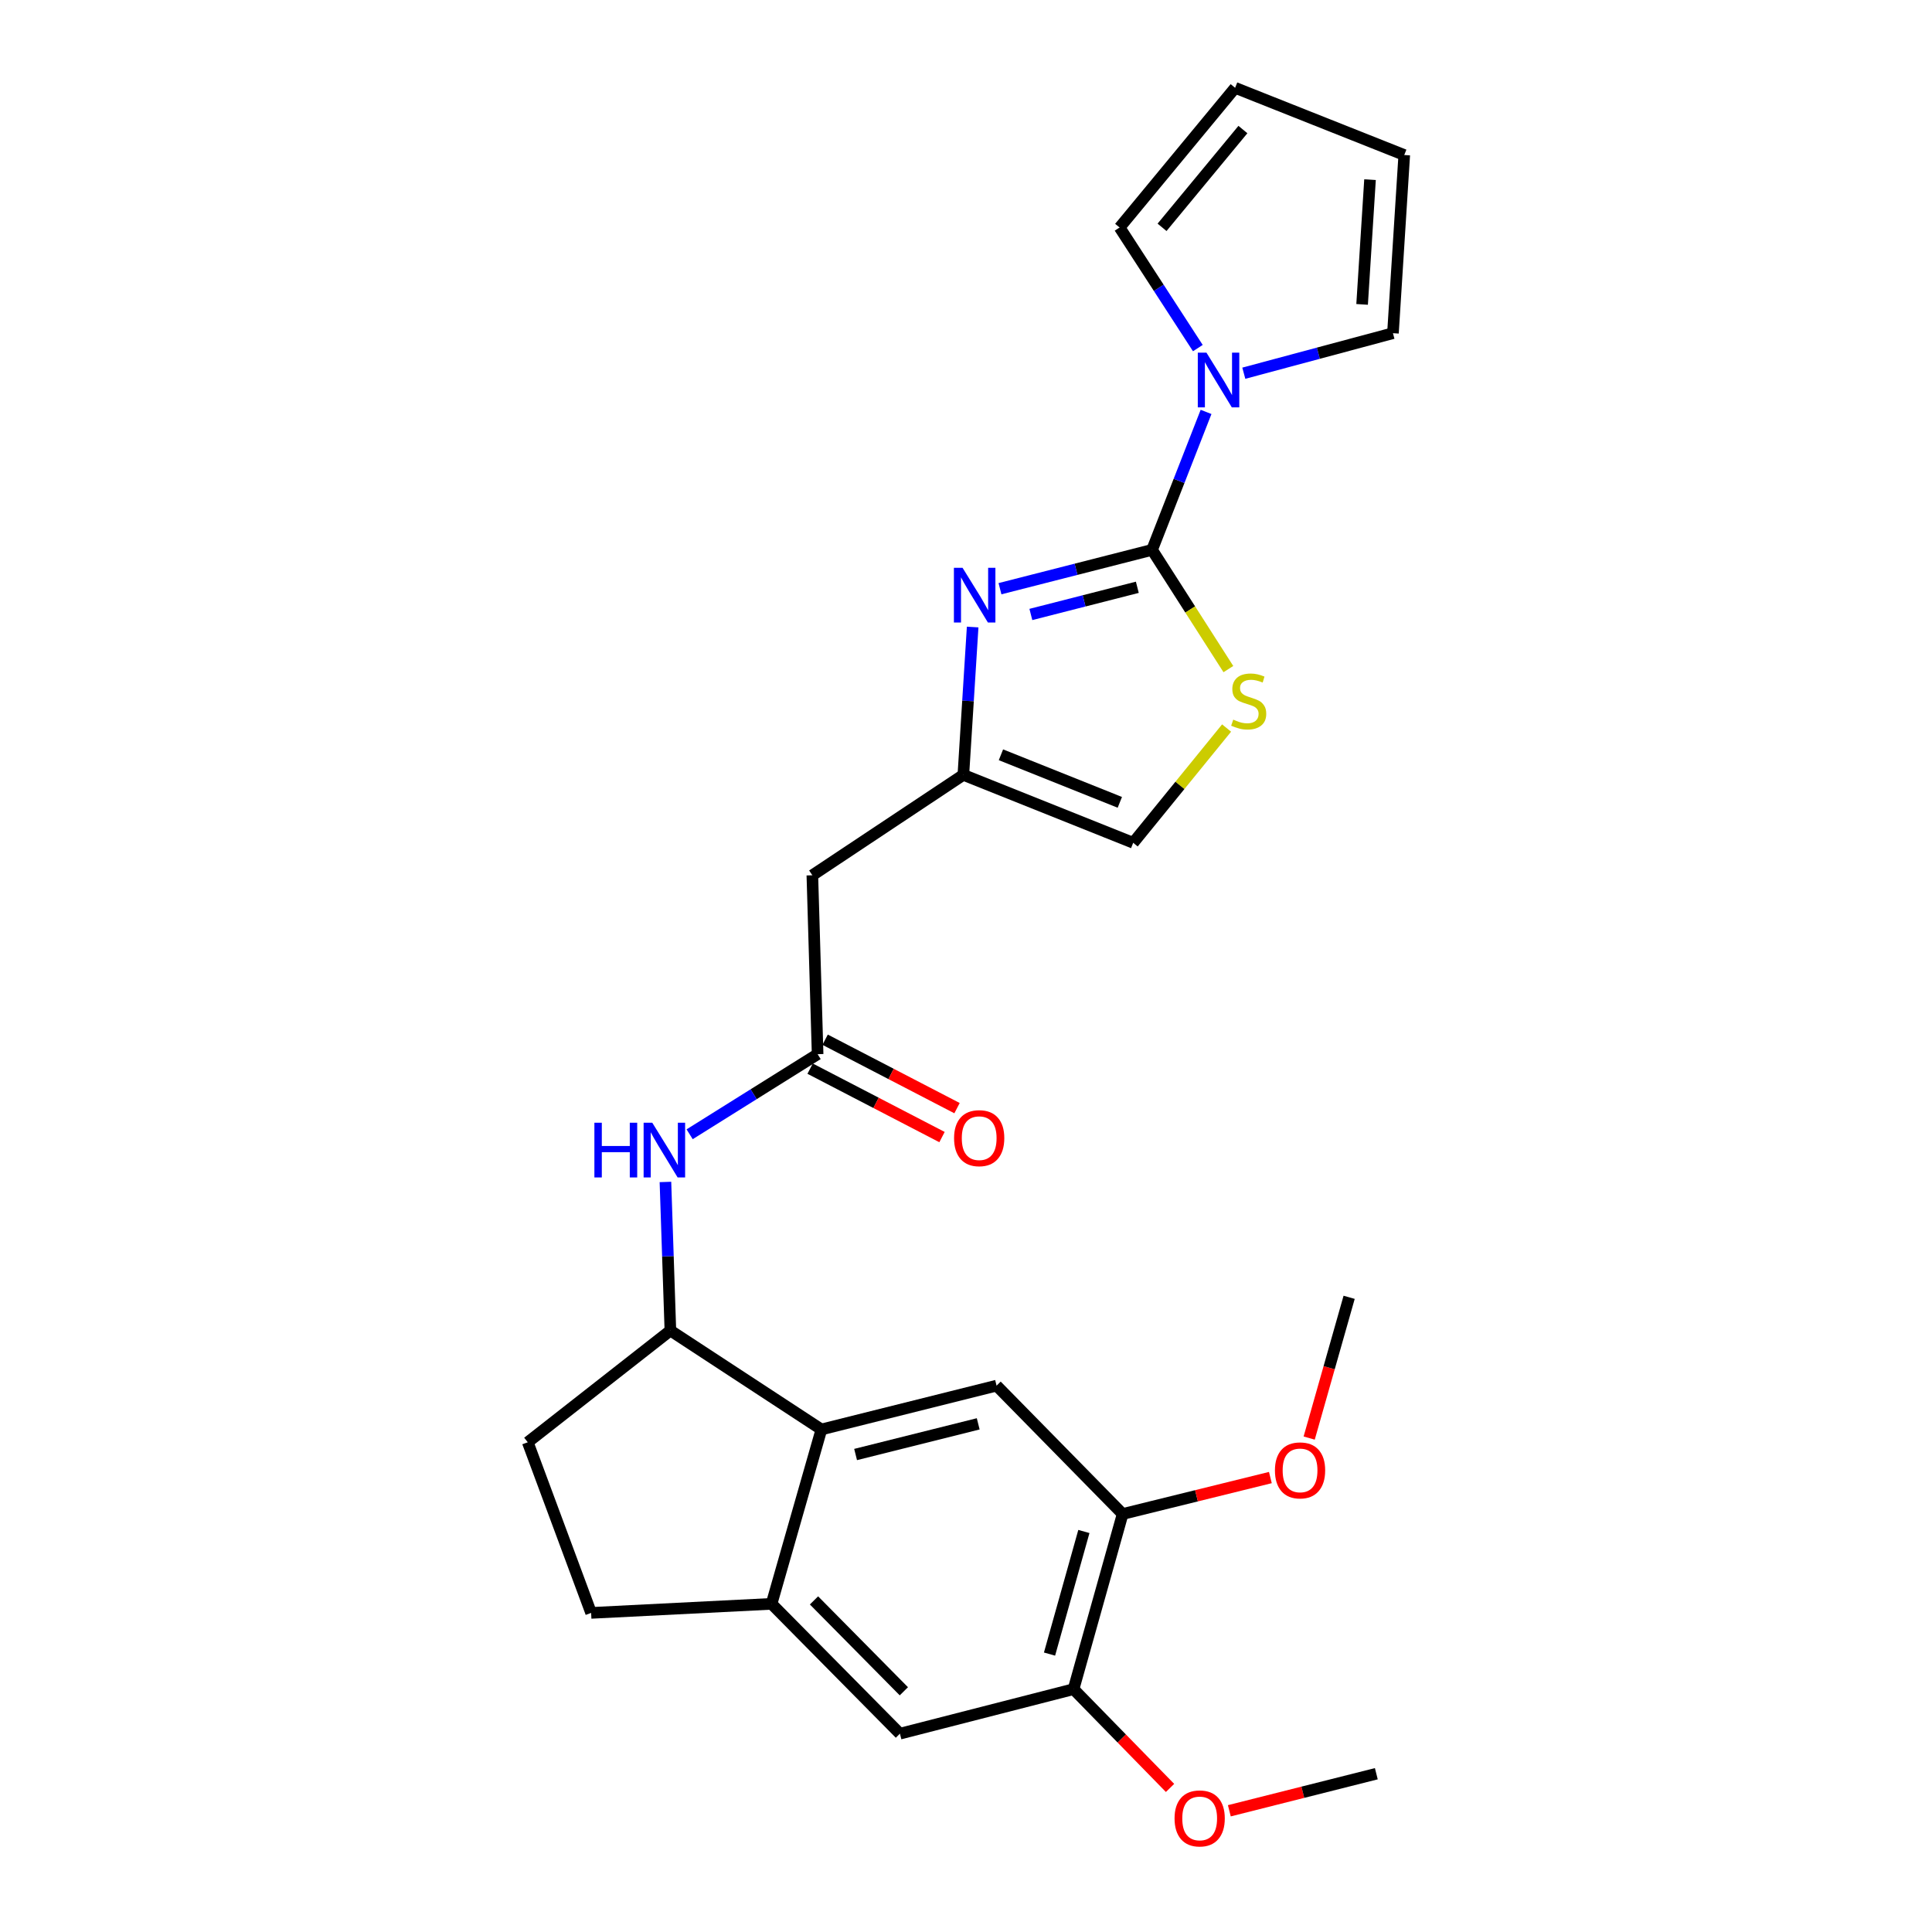 <?xml version='1.0' encoding='iso-8859-1'?>
<svg version='1.1' baseProfile='full'
              xmlns='http://www.w3.org/2000/svg'
                      xmlns:rdkit='http://www.rdkit.org/xml'
                      xmlns:xlink='http://www.w3.org/1999/xlink'
                  xml:space='preserve'
width='1000px' height='1000px' viewBox='0 0 1000 1000'>
<!-- END OF HEADER -->
<rect style='opacity:1.0;fill:#FFFFFF;stroke:none' width='1000' height='1000' x='0' y='0'> </rect>
<path class='bond-0' d='M 596.31,284.613 L 556.95,294.663' style='fill:none;fill-rule:evenodd;stroke:#000000;stroke-width:6px;stroke-linecap:butt;stroke-linejoin:miter;stroke-opacity:1' />
<path class='bond-0' d='M 556.95,294.663 L 517.591,304.712' style='fill:none;fill-rule:evenodd;stroke:#0000FF;stroke-width:6px;stroke-linecap:butt;stroke-linejoin:miter;stroke-opacity:1' />
<path class='bond-0' d='M 588.677,303.978 L 561.125,311.013' style='fill:none;fill-rule:evenodd;stroke:#000000;stroke-width:6px;stroke-linecap:butt;stroke-linejoin:miter;stroke-opacity:1' />
<path class='bond-0' d='M 561.125,311.013 L 533.573,318.048' style='fill:none;fill-rule:evenodd;stroke:#0000FF;stroke-width:6px;stroke-linecap:butt;stroke-linejoin:miter;stroke-opacity:1' />
<path class='bond-1' d='M 596.31,284.613 L 610.281,248.908' style='fill:none;fill-rule:evenodd;stroke:#000000;stroke-width:6px;stroke-linecap:butt;stroke-linejoin:miter;stroke-opacity:1' />
<path class='bond-1' d='M 610.281,248.908 L 624.252,213.204' style='fill:none;fill-rule:evenodd;stroke:#0000FF;stroke-width:6px;stroke-linecap:butt;stroke-linejoin:miter;stroke-opacity:1' />
<path class='bond-2' d='M 596.31,284.613 L 616.057,315.468' style='fill:none;fill-rule:evenodd;stroke:#000000;stroke-width:6px;stroke-linecap:butt;stroke-linejoin:miter;stroke-opacity:1' />
<path class='bond-2' d='M 616.057,315.468 L 635.805,346.324' style='fill:none;fill-rule:evenodd;stroke:#CCCC00;stroke-width:6px;stroke-linecap:butt;stroke-linejoin:miter;stroke-opacity:1' />
<path class='bond-4' d='M 503.444,324.55 L 501.038,362.81' style='fill:none;fill-rule:evenodd;stroke:#0000FF;stroke-width:6px;stroke-linecap:butt;stroke-linejoin:miter;stroke-opacity:1' />
<path class='bond-4' d='M 501.038,362.81 L 498.631,401.07' style='fill:none;fill-rule:evenodd;stroke:#000000;stroke-width:6px;stroke-linecap:butt;stroke-linejoin:miter;stroke-opacity:1' />
<path class='bond-15' d='M 643.793,193.175 L 682.391,182.817' style='fill:none;fill-rule:evenodd;stroke:#0000FF;stroke-width:6px;stroke-linecap:butt;stroke-linejoin:miter;stroke-opacity:1' />
<path class='bond-15' d='M 682.391,182.817 L 720.989,172.459' style='fill:none;fill-rule:evenodd;stroke:#000000;stroke-width:6px;stroke-linecap:butt;stroke-linejoin:miter;stroke-opacity:1' />
<path class='bond-16' d='M 620.002,180.172 L 599.751,148.963' style='fill:none;fill-rule:evenodd;stroke:#0000FF;stroke-width:6px;stroke-linecap:butt;stroke-linejoin:miter;stroke-opacity:1' />
<path class='bond-16' d='M 599.751,148.963 L 579.501,117.755' style='fill:none;fill-rule:evenodd;stroke:#000000;stroke-width:6px;stroke-linecap:butt;stroke-linejoin:miter;stroke-opacity:1' />
<path class='bond-11' d='M 634.878,376.832 L 610.71,406.534' style='fill:none;fill-rule:evenodd;stroke:#CCCC00;stroke-width:6px;stroke-linecap:butt;stroke-linejoin:miter;stroke-opacity:1' />
<path class='bond-11' d='M 610.71,406.534 L 586.541,436.236' style='fill:none;fill-rule:evenodd;stroke:#000000;stroke-width:6px;stroke-linecap:butt;stroke-linejoin:miter;stroke-opacity:1' />
<path class='bond-3' d='M 425.159,739.885 L 346.989,688.678' style='fill:none;fill-rule:evenodd;stroke:#000000;stroke-width:6px;stroke-linecap:butt;stroke-linejoin:miter;stroke-opacity:1' />
<path class='bond-5' d='M 425.159,739.885 L 399.359,830.148' style='fill:none;fill-rule:evenodd;stroke:#000000;stroke-width:6px;stroke-linecap:butt;stroke-linejoin:miter;stroke-opacity:1' />
<path class='bond-7' d='M 425.159,739.885 L 515.825,717.207' style='fill:none;fill-rule:evenodd;stroke:#000000;stroke-width:6px;stroke-linecap:butt;stroke-linejoin:miter;stroke-opacity:1' />
<path class='bond-7' d='M 442.854,752.854 L 506.32,736.979' style='fill:none;fill-rule:evenodd;stroke:#000000;stroke-width:6px;stroke-linecap:butt;stroke-linejoin:miter;stroke-opacity:1' />
<path class='bond-10' d='M 498.631,401.07 L 420.471,453.045' style='fill:none;fill-rule:evenodd;stroke:#000000;stroke-width:6px;stroke-linecap:butt;stroke-linejoin:miter;stroke-opacity:1' />
<path class='bond-26' d='M 498.631,401.07 L 586.541,436.236' style='fill:none;fill-rule:evenodd;stroke:#000000;stroke-width:6px;stroke-linecap:butt;stroke-linejoin:miter;stroke-opacity:1' />
<path class='bond-26' d='M 518.085,390.677 L 579.622,415.293' style='fill:none;fill-rule:evenodd;stroke:#000000;stroke-width:6px;stroke-linecap:butt;stroke-linejoin:miter;stroke-opacity:1' />
<path class='bond-13' d='M 399.359,830.148 L 465.8,897.349' style='fill:none;fill-rule:evenodd;stroke:#000000;stroke-width:6px;stroke-linecap:butt;stroke-linejoin:miter;stroke-opacity:1' />
<path class='bond-13' d='M 421.325,828.364 L 467.834,875.404' style='fill:none;fill-rule:evenodd;stroke:#000000;stroke-width:6px;stroke-linecap:butt;stroke-linejoin:miter;stroke-opacity:1' />
<path class='bond-28' d='M 399.359,830.148 L 305.964,834.836' style='fill:none;fill-rule:evenodd;stroke:#000000;stroke-width:6px;stroke-linecap:butt;stroke-linejoin:miter;stroke-opacity:1' />
<path class='bond-6' d='M 423.199,545.643 L 420.471,453.045' style='fill:none;fill-rule:evenodd;stroke:#000000;stroke-width:6px;stroke-linecap:butt;stroke-linejoin:miter;stroke-opacity:1' />
<path class='bond-9' d='M 423.199,545.643 L 390.078,566.371' style='fill:none;fill-rule:evenodd;stroke:#000000;stroke-width:6px;stroke-linecap:butt;stroke-linejoin:miter;stroke-opacity:1' />
<path class='bond-9' d='M 390.078,566.371 L 356.956,587.099' style='fill:none;fill-rule:evenodd;stroke:#0000FF;stroke-width:6px;stroke-linecap:butt;stroke-linejoin:miter;stroke-opacity:1' />
<path class='bond-18' d='M 419.314,553.132 L 453.449,570.843' style='fill:none;fill-rule:evenodd;stroke:#000000;stroke-width:6px;stroke-linecap:butt;stroke-linejoin:miter;stroke-opacity:1' />
<path class='bond-18' d='M 453.449,570.843 L 487.584,588.553' style='fill:none;fill-rule:evenodd;stroke:#FF0000;stroke-width:6px;stroke-linecap:butt;stroke-linejoin:miter;stroke-opacity:1' />
<path class='bond-18' d='M 427.085,538.153 L 461.22,555.864' style='fill:none;fill-rule:evenodd;stroke:#000000;stroke-width:6px;stroke-linecap:butt;stroke-linejoin:miter;stroke-opacity:1' />
<path class='bond-18' d='M 461.22,555.864 L 495.356,573.574' style='fill:none;fill-rule:evenodd;stroke:#FF0000;stroke-width:6px;stroke-linecap:butt;stroke-linejoin:miter;stroke-opacity:1' />
<path class='bond-12' d='M 515.825,717.207 L 581.076,783.648' style='fill:none;fill-rule:evenodd;stroke:#000000;stroke-width:6px;stroke-linecap:butt;stroke-linejoin:miter;stroke-opacity:1' />
<path class='bond-8' d='M 346.989,688.678 L 345.708,650.229' style='fill:none;fill-rule:evenodd;stroke:#000000;stroke-width:6px;stroke-linecap:butt;stroke-linejoin:miter;stroke-opacity:1' />
<path class='bond-8' d='M 345.708,650.229 L 344.427,611.78' style='fill:none;fill-rule:evenodd;stroke:#0000FF;stroke-width:6px;stroke-linecap:butt;stroke-linejoin:miter;stroke-opacity:1' />
<path class='bond-19' d='M 346.989,688.678 L 273.161,746.513' style='fill:none;fill-rule:evenodd;stroke:#000000;stroke-width:6px;stroke-linecap:butt;stroke-linejoin:miter;stroke-opacity:1' />
<path class='bond-14' d='M 581.076,783.648 L 555.669,874.305' style='fill:none;fill-rule:evenodd;stroke:#000000;stroke-width:6px;stroke-linecap:butt;stroke-linejoin:miter;stroke-opacity:1' />
<path class='bond-14' d='M 561.016,792.692 L 543.231,856.152' style='fill:none;fill-rule:evenodd;stroke:#000000;stroke-width:6px;stroke-linecap:butt;stroke-linejoin:miter;stroke-opacity:1' />
<path class='bond-22' d='M 581.076,783.648 L 619.308,774.214' style='fill:none;fill-rule:evenodd;stroke:#000000;stroke-width:6px;stroke-linecap:butt;stroke-linejoin:miter;stroke-opacity:1' />
<path class='bond-22' d='M 619.308,774.214 L 657.54,764.779' style='fill:none;fill-rule:evenodd;stroke:#FF0000;stroke-width:6px;stroke-linecap:butt;stroke-linejoin:miter;stroke-opacity:1' />
<path class='bond-29' d='M 465.8,897.349 L 555.669,874.305' style='fill:none;fill-rule:evenodd;stroke:#000000;stroke-width:6px;stroke-linecap:butt;stroke-linejoin:miter;stroke-opacity:1' />
<path class='bond-23' d='M 555.669,874.305 L 580.641,899.868' style='fill:none;fill-rule:evenodd;stroke:#000000;stroke-width:6px;stroke-linecap:butt;stroke-linejoin:miter;stroke-opacity:1' />
<path class='bond-23' d='M 580.641,899.868 L 605.612,925.431' style='fill:none;fill-rule:evenodd;stroke:#FF0000;stroke-width:6px;stroke-linecap:butt;stroke-linejoin:miter;stroke-opacity:1' />
<path class='bond-20' d='M 720.989,172.459 L 726.839,80.236' style='fill:none;fill-rule:evenodd;stroke:#000000;stroke-width:6px;stroke-linecap:butt;stroke-linejoin:miter;stroke-opacity:1' />
<path class='bond-20' d='M 705.025,157.557 L 709.12,93.001' style='fill:none;fill-rule:evenodd;stroke:#000000;stroke-width:6px;stroke-linecap:butt;stroke-linejoin:miter;stroke-opacity:1' />
<path class='bond-21' d='M 579.501,117.755 L 639.295,45.455' style='fill:none;fill-rule:evenodd;stroke:#000000;stroke-width:6px;stroke-linecap:butt;stroke-linejoin:miter;stroke-opacity:1' />
<path class='bond-21' d='M 601.474,117.665 L 643.33,67.054' style='fill:none;fill-rule:evenodd;stroke:#000000;stroke-width:6px;stroke-linecap:butt;stroke-linejoin:miter;stroke-opacity:1' />
<path class='bond-17' d='M 305.964,834.836 L 273.161,746.513' style='fill:none;fill-rule:evenodd;stroke:#000000;stroke-width:6px;stroke-linecap:butt;stroke-linejoin:miter;stroke-opacity:1' />
<path class='bond-27' d='M 726.839,80.236 L 639.295,45.455' style='fill:none;fill-rule:evenodd;stroke:#000000;stroke-width:6px;stroke-linecap:butt;stroke-linejoin:miter;stroke-opacity:1' />
<path class='bond-24' d='M 677.63,744.342 L 687.97,707.913' style='fill:none;fill-rule:evenodd;stroke:#FF0000;stroke-width:6px;stroke-linecap:butt;stroke-linejoin:miter;stroke-opacity:1' />
<path class='bond-24' d='M 687.97,707.913 L 698.311,671.484' style='fill:none;fill-rule:evenodd;stroke:#000000;stroke-width:6px;stroke-linecap:butt;stroke-linejoin:miter;stroke-opacity:1' />
<path class='bond-25' d='M 636.305,937.258 L 674.344,927.667' style='fill:none;fill-rule:evenodd;stroke:#FF0000;stroke-width:6px;stroke-linecap:butt;stroke-linejoin:miter;stroke-opacity:1' />
<path class='bond-25' d='M 674.344,927.667 L 712.383,918.077' style='fill:none;fill-rule:evenodd;stroke:#000000;stroke-width:6px;stroke-linecap:butt;stroke-linejoin:miter;stroke-opacity:1' />
<path  class='atom-1' d='M 498.221 293.9
L 507.501 308.9
Q 508.421 310.38, 509.901 313.06
Q 511.381 315.74, 511.461 315.9
L 511.461 293.9
L 515.221 293.9
L 515.221 322.22
L 511.341 322.22
L 501.381 305.82
Q 500.221 303.9, 498.981 301.7
Q 497.781 299.5, 497.421 298.82
L 497.421 322.22
L 493.741 322.22
L 493.741 293.9
L 498.221 293.9
' fill='#0000FF'/>
<path  class='atom-2' d='M 624.457 182.524
L 633.737 197.524
Q 634.657 199.004, 636.137 201.684
Q 637.617 204.364, 637.697 204.524
L 637.697 182.524
L 641.457 182.524
L 641.457 210.844
L 637.577 210.844
L 627.617 194.444
Q 626.457 192.524, 625.217 190.324
Q 624.017 188.124, 623.657 187.444
L 623.657 210.844
L 619.977 210.844
L 619.977 182.524
L 624.457 182.524
' fill='#0000FF'/>
<path  class='atom-3' d='M 638.326 372.483
Q 638.646 372.603, 639.966 373.163
Q 641.286 373.723, 642.726 374.083
Q 644.206 374.403, 645.646 374.403
Q 648.326 374.403, 649.886 373.123
Q 651.446 371.803, 651.446 369.523
Q 651.446 367.963, 650.646 367.003
Q 649.886 366.043, 648.686 365.523
Q 647.486 365.003, 645.486 364.403
Q 642.966 363.643, 641.446 362.923
Q 639.966 362.203, 638.886 360.683
Q 637.846 359.163, 637.846 356.603
Q 637.846 353.043, 640.246 350.843
Q 642.686 348.643, 647.486 348.643
Q 650.766 348.643, 654.486 350.203
L 653.566 353.283
Q 650.166 351.883, 647.606 351.883
Q 644.846 351.883, 643.326 353.043
Q 641.806 354.163, 641.846 356.123
Q 641.846 357.643, 642.606 358.563
Q 643.406 359.483, 644.526 360.003
Q 645.686 360.523, 647.606 361.123
Q 650.166 361.923, 651.686 362.723
Q 653.206 363.523, 654.286 365.163
Q 655.406 366.763, 655.406 369.523
Q 655.406 373.443, 652.766 375.563
Q 650.166 377.643, 645.806 377.643
Q 643.286 377.643, 641.366 377.083
Q 639.486 376.563, 637.246 375.643
L 638.326 372.483
' fill='#CCCC00'/>
<path  class='atom-10' d='M 307.657 581.124
L 311.497 581.124
L 311.497 593.164
L 325.977 593.164
L 325.977 581.124
L 329.817 581.124
L 329.817 609.444
L 325.977 609.444
L 325.977 596.364
L 311.497 596.364
L 311.497 609.444
L 307.657 609.444
L 307.657 581.124
' fill='#0000FF'/>
<path  class='atom-10' d='M 337.617 581.124
L 346.897 596.124
Q 347.817 597.604, 349.297 600.284
Q 350.777 602.964, 350.857 603.124
L 350.857 581.124
L 354.617 581.124
L 354.617 609.444
L 350.737 609.444
L 340.777 593.044
Q 339.617 591.124, 338.377 588.924
Q 337.177 586.724, 336.817 586.044
L 336.817 609.444
L 333.137 609.444
L 333.137 581.124
L 337.617 581.124
' fill='#0000FF'/>
<path  class='atom-19' d='M 493.825 589.111
Q 493.825 582.311, 497.185 578.511
Q 500.545 574.711, 506.825 574.711
Q 513.105 574.711, 516.465 578.511
Q 519.825 582.311, 519.825 589.111
Q 519.825 595.991, 516.425 599.911
Q 513.025 603.791, 506.825 603.791
Q 500.585 603.791, 497.185 599.911
Q 493.825 596.031, 493.825 589.111
M 506.825 600.591
Q 511.145 600.591, 513.465 597.711
Q 515.825 594.791, 515.825 589.111
Q 515.825 583.551, 513.465 580.751
Q 511.145 577.911, 506.825 577.911
Q 502.505 577.911, 500.145 580.711
Q 497.825 583.511, 497.825 589.111
Q 497.825 594.831, 500.145 597.711
Q 502.505 600.591, 506.825 600.591
' fill='#FF0000'/>
<path  class='atom-23' d='M 659.904 761.068
Q 659.904 754.268, 663.264 750.468
Q 666.624 746.668, 672.904 746.668
Q 679.184 746.668, 682.544 750.468
Q 685.904 754.268, 685.904 761.068
Q 685.904 767.948, 682.504 771.868
Q 679.104 775.748, 672.904 775.748
Q 666.664 775.748, 663.264 771.868
Q 659.904 767.988, 659.904 761.068
M 672.904 772.548
Q 677.224 772.548, 679.544 769.668
Q 681.904 766.748, 681.904 761.068
Q 681.904 755.508, 679.544 752.708
Q 677.224 749.868, 672.904 749.868
Q 668.584 749.868, 666.224 752.668
Q 663.904 755.468, 663.904 761.068
Q 663.904 766.788, 666.224 769.668
Q 668.584 772.548, 672.904 772.548
' fill='#FF0000'/>
<path  class='atom-24' d='M 607.948 941.21
Q 607.948 934.41, 611.308 930.61
Q 614.668 926.81, 620.948 926.81
Q 627.228 926.81, 630.588 930.61
Q 633.948 934.41, 633.948 941.21
Q 633.948 948.09, 630.548 952.01
Q 627.148 955.89, 620.948 955.89
Q 614.708 955.89, 611.308 952.01
Q 607.948 948.13, 607.948 941.21
M 620.948 952.69
Q 625.268 952.69, 627.588 949.81
Q 629.948 946.89, 629.948 941.21
Q 629.948 935.65, 627.588 932.85
Q 625.268 930.01, 620.948 930.01
Q 616.628 930.01, 614.268 932.81
Q 611.948 935.61, 611.948 941.21
Q 611.948 946.93, 614.268 949.81
Q 616.628 952.69, 620.948 952.69
' fill='#FF0000'/>
</svg>

